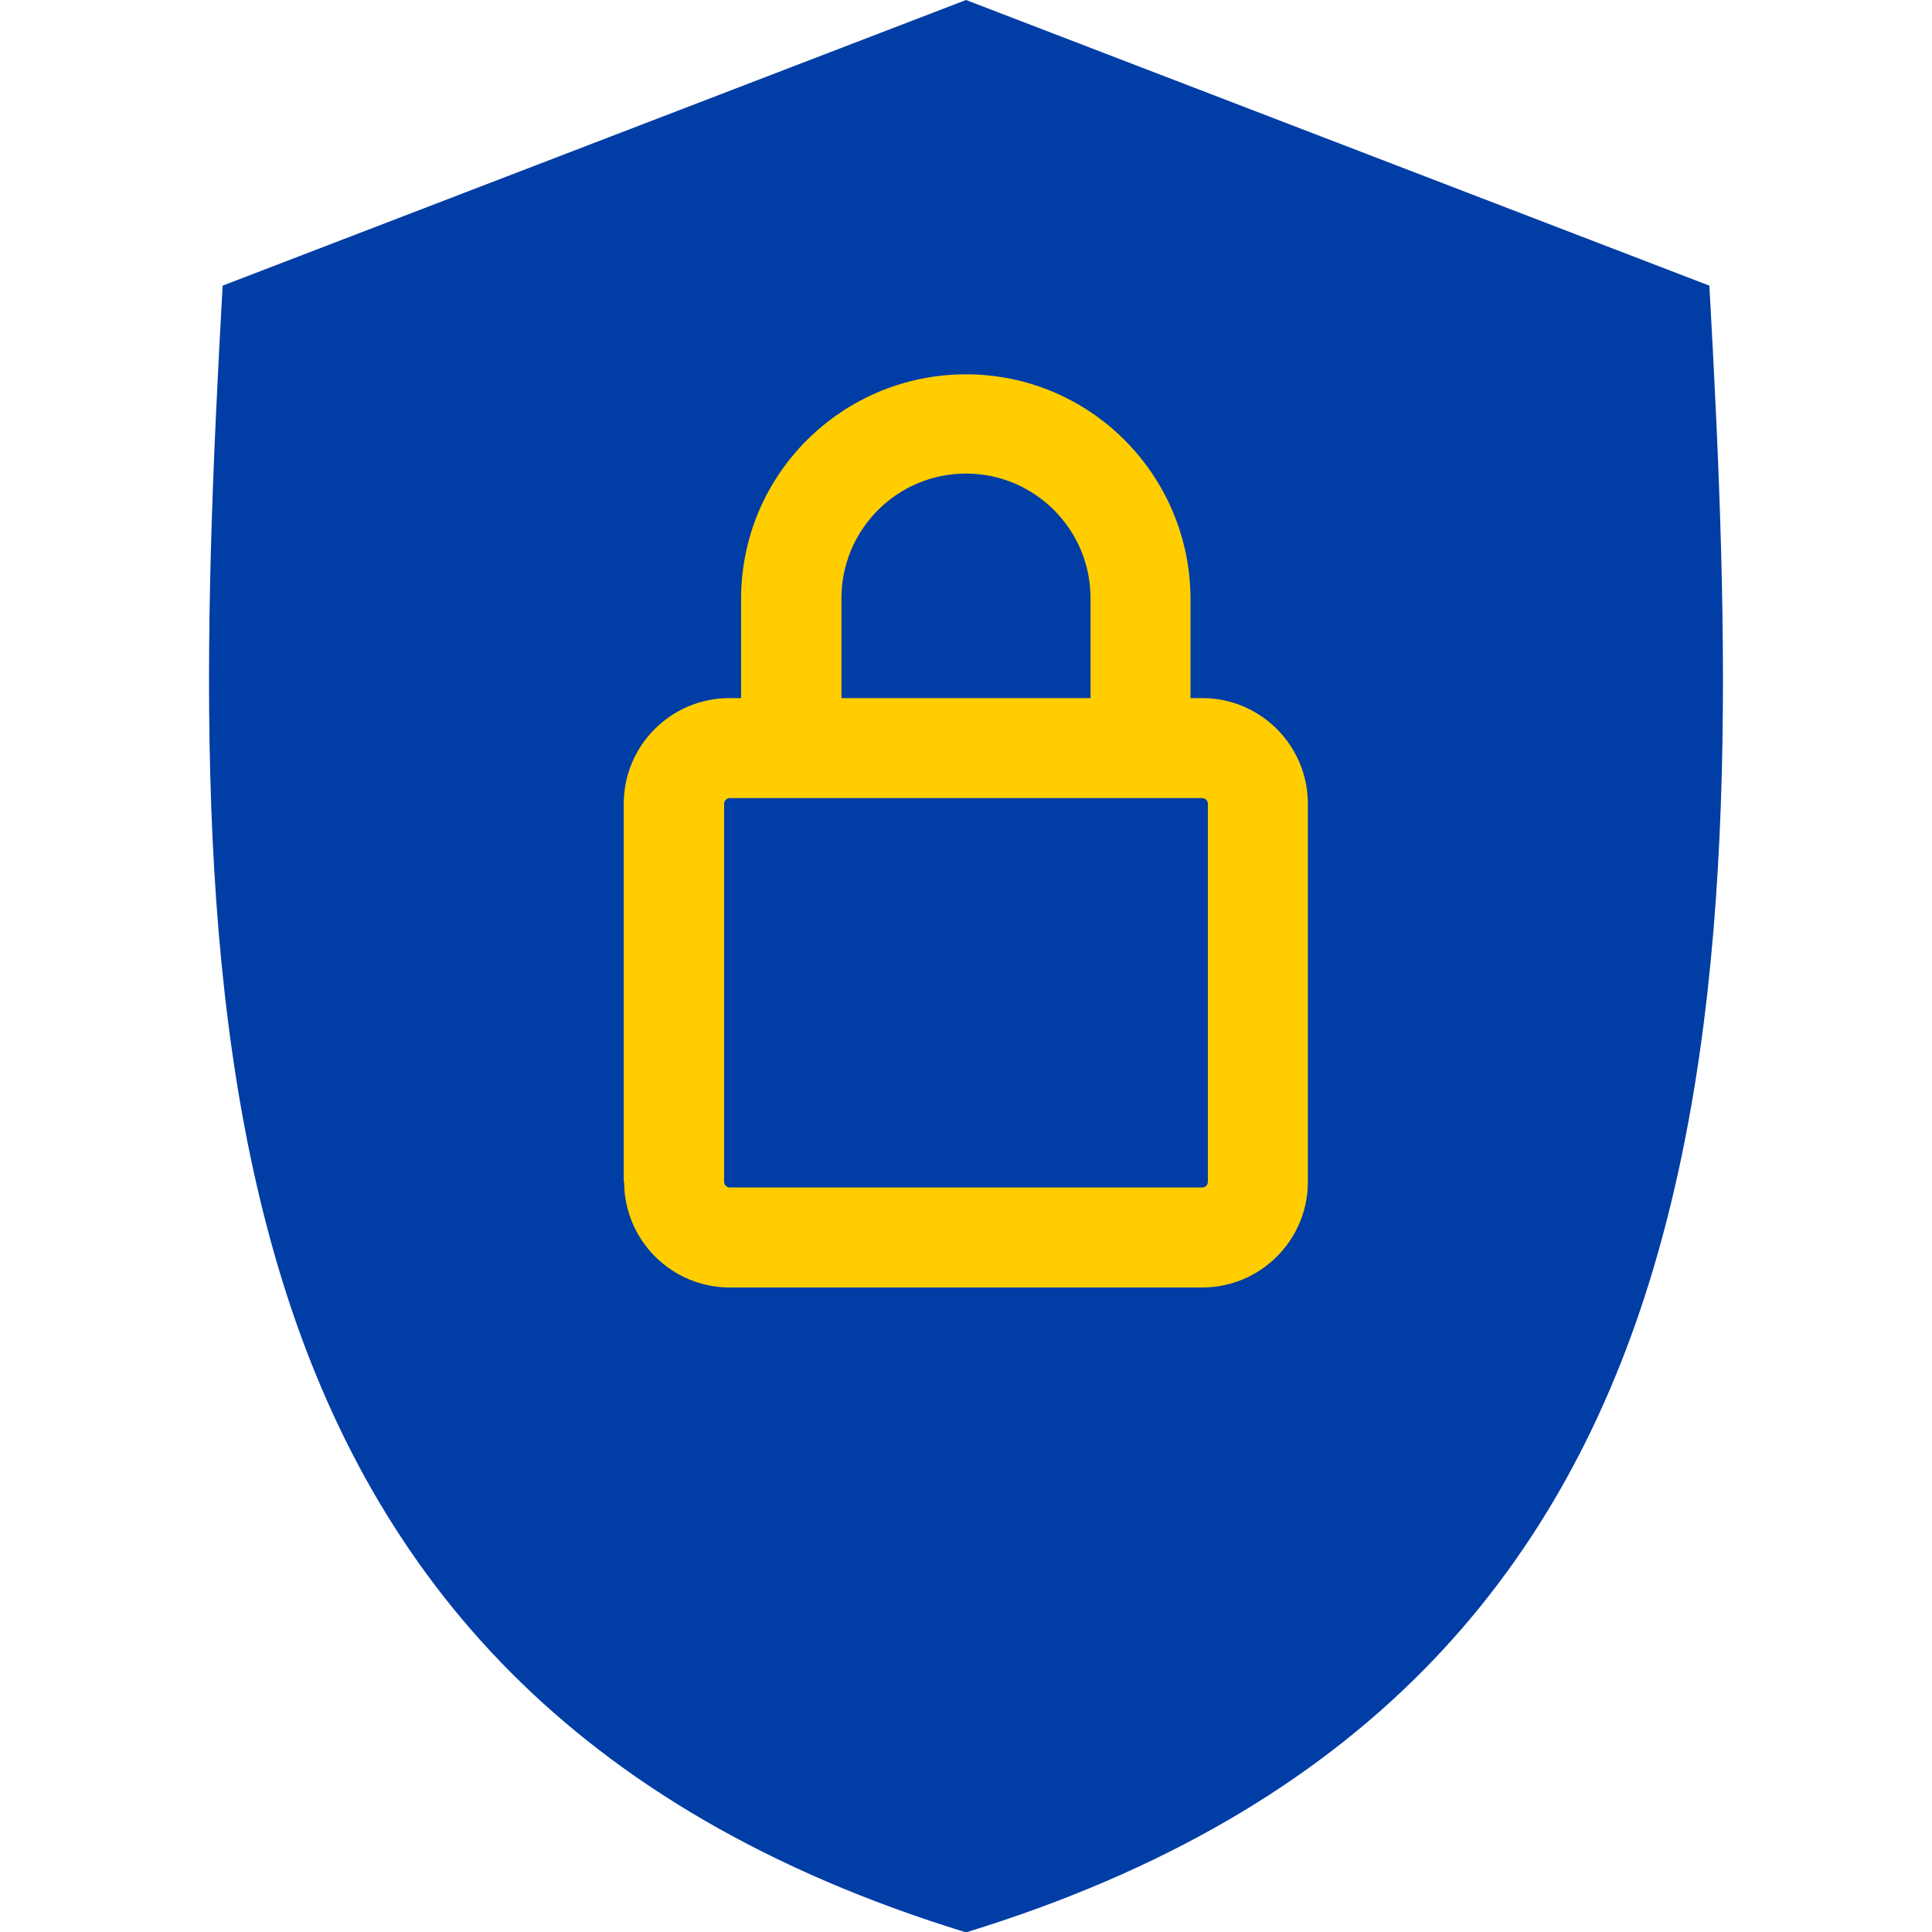 <?xml version="1.0" encoding="UTF-8"?>
<svg id="Layer_1" xmlns="http://www.w3.org/2000/svg" version="1.1" viewBox="0 0 512 512">
  <!-- Generator: Adobe Illustrator 29.8.1, SVG Export Plug-In . SVG Version: 2.1.1 Build 2)  -->
  <defs>
    <style>
      .st0 {
        fill: #003da5;
        fill-rule: evenodd;
      }

      .st1 {
        fill: #ffcd00;
      }
    </style>
  </defs>
  <circle class="st1" cx="256" cy="253" r="182.8"/>
  <path class="st0" d="M59,75.7c-5.2,93.1-8.2,186.6,16,264.3,24.1,77.3,75.8,139.8,181,172.1,105.2-32.3,156.9-94.8,181-172.1,24.2-77.7,21.2-171.2,16-264.3L256,0,59,75.7ZM165.3,313.2v-100.2c0-15.5,12.6-28,28-28h3.1v-26.5c.1-32.9,26.9-59.4,59.8-59.3,32.7.1,59.1,26.6,59.3,59.3v26.5h3.1c15.5,0,28,12.6,28,28v100.2c0,15.5-12.6,28-28,28h-125.2c-15.5,0-28-12.6-28-28h0ZM191.9,213c0-.8.7-1.5,1.5-1.5h125.2c.8,0,1.5.7,1.5,1.5v100.2c0,.8-.7,1.5-1.5,1.5h-125.2c-.8,0-1.5-.7-1.5-1.5v-100.2h0ZM223,185v-26.5c0-18.2,14.8-33,33-33s33,14.8,33,33v26.5h-65.9Z"/>
</svg>